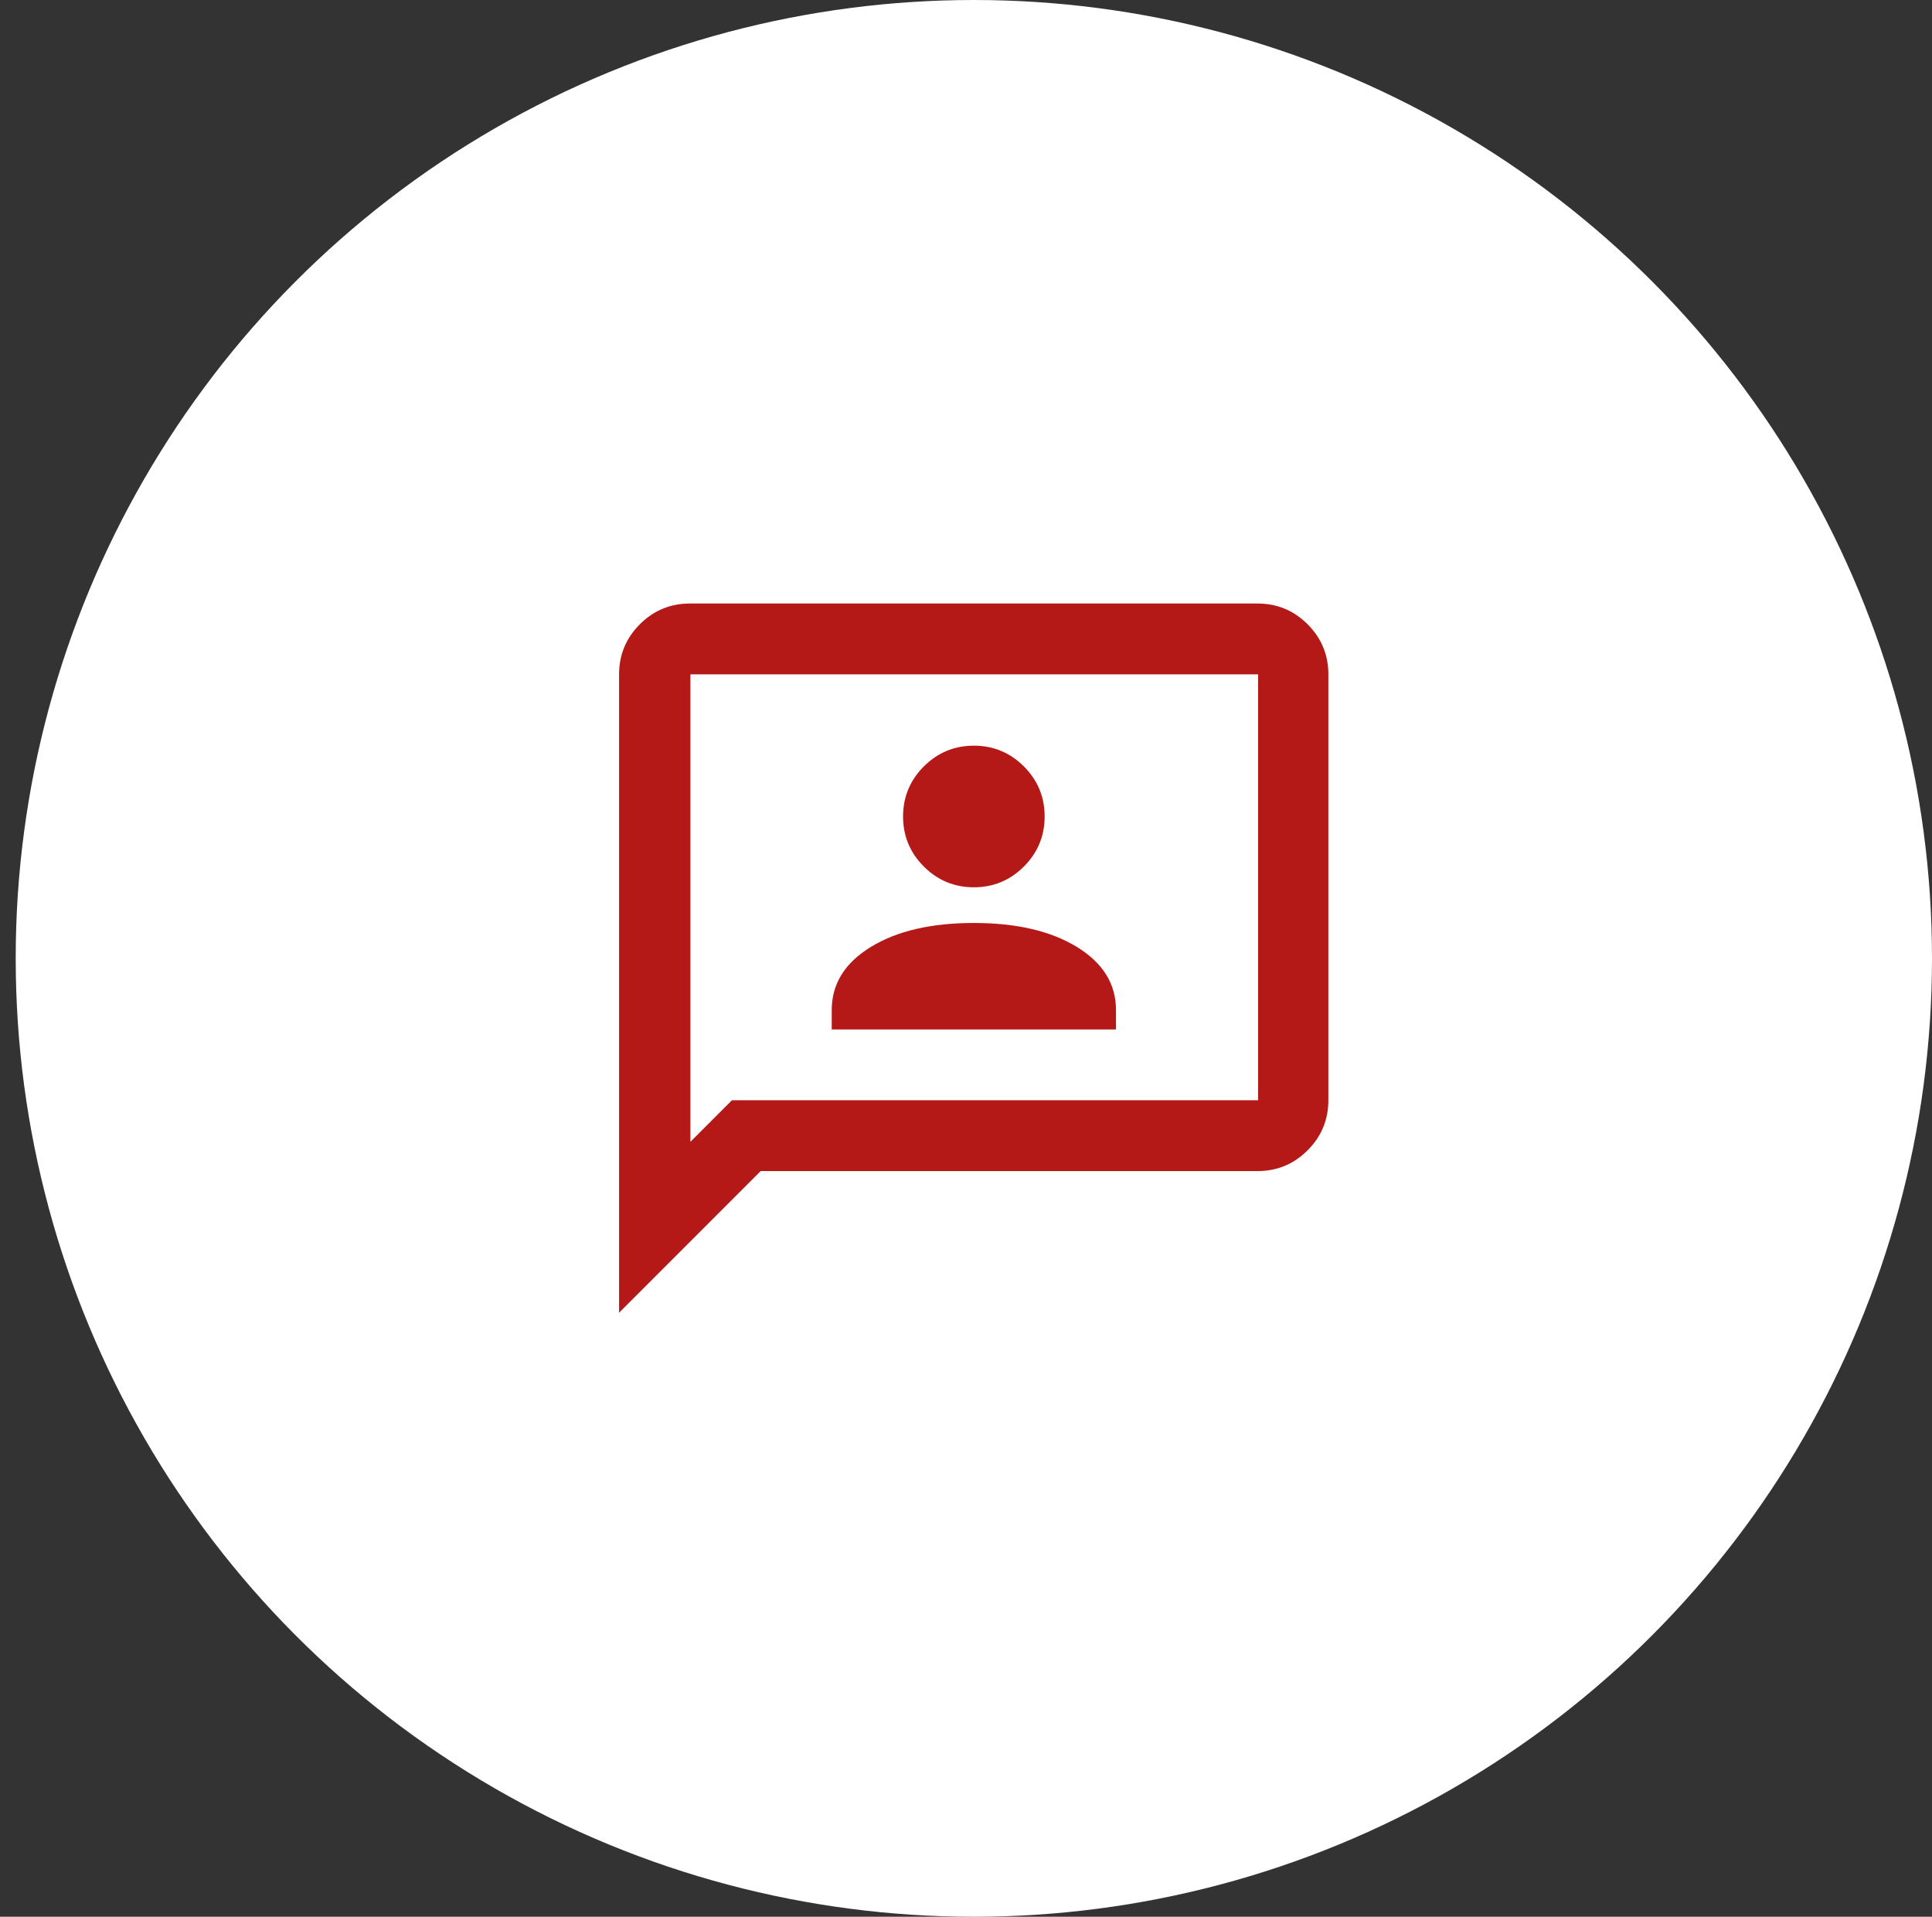 <svg xmlns="http://www.w3.org/2000/svg" viewBox="0 0 72.59 72"><rect x="0" y="0" width="72.59" height="72" fill="#333333" stroke="none"/><defs><style>      .cls-1 {        fill: #fff;      }      .cls-2 {        fill: #b51917;      }    </style></defs><g><g id="_&#x421;&#x43B;&#x43E;&#x439;_1" data-name="&#x421;&#x43B;&#x43E;&#x439;_1"><circle class="cls-1" cx="36.59" cy="36" r="36"></circle><path class="cls-2" d="M31.26,38.67h10.67v-.73c0-.98-.49-1.77-1.47-2.37-.98-.6-2.27-.9-3.87-.9s-2.89.3-3.87.9c-.98.6-1.47,1.39-1.47,2.37v.73ZM36.59,33.33c.73,0,1.36-.26,1.88-.78.52-.52.78-1.15.78-1.88,0-.73-.26-1.36-.78-1.88-.52-.52-1.15-.78-1.88-.78-.73,0-1.36.26-1.88.78-.52.52-.78,1.15-.78,1.88,0,.73.26,1.36.78,1.88.52.52,1.15.78,1.88.78ZM23.26,49.33v-24c0-.73.26-1.36.78-1.88.52-.52,1.15-.78,1.88-.78h21.33c.73,0,1.36.26,1.88.78.52.52.78,1.15.78,1.88v16c0,.73-.26,1.36-.78,1.88-.52.52-1.15.78-1.88.78h-18.67l-5.33,5.33ZM25.93,42.9l1.57-1.57h19.77v-16h-21.33v17.57Z"></path></g></g></svg>